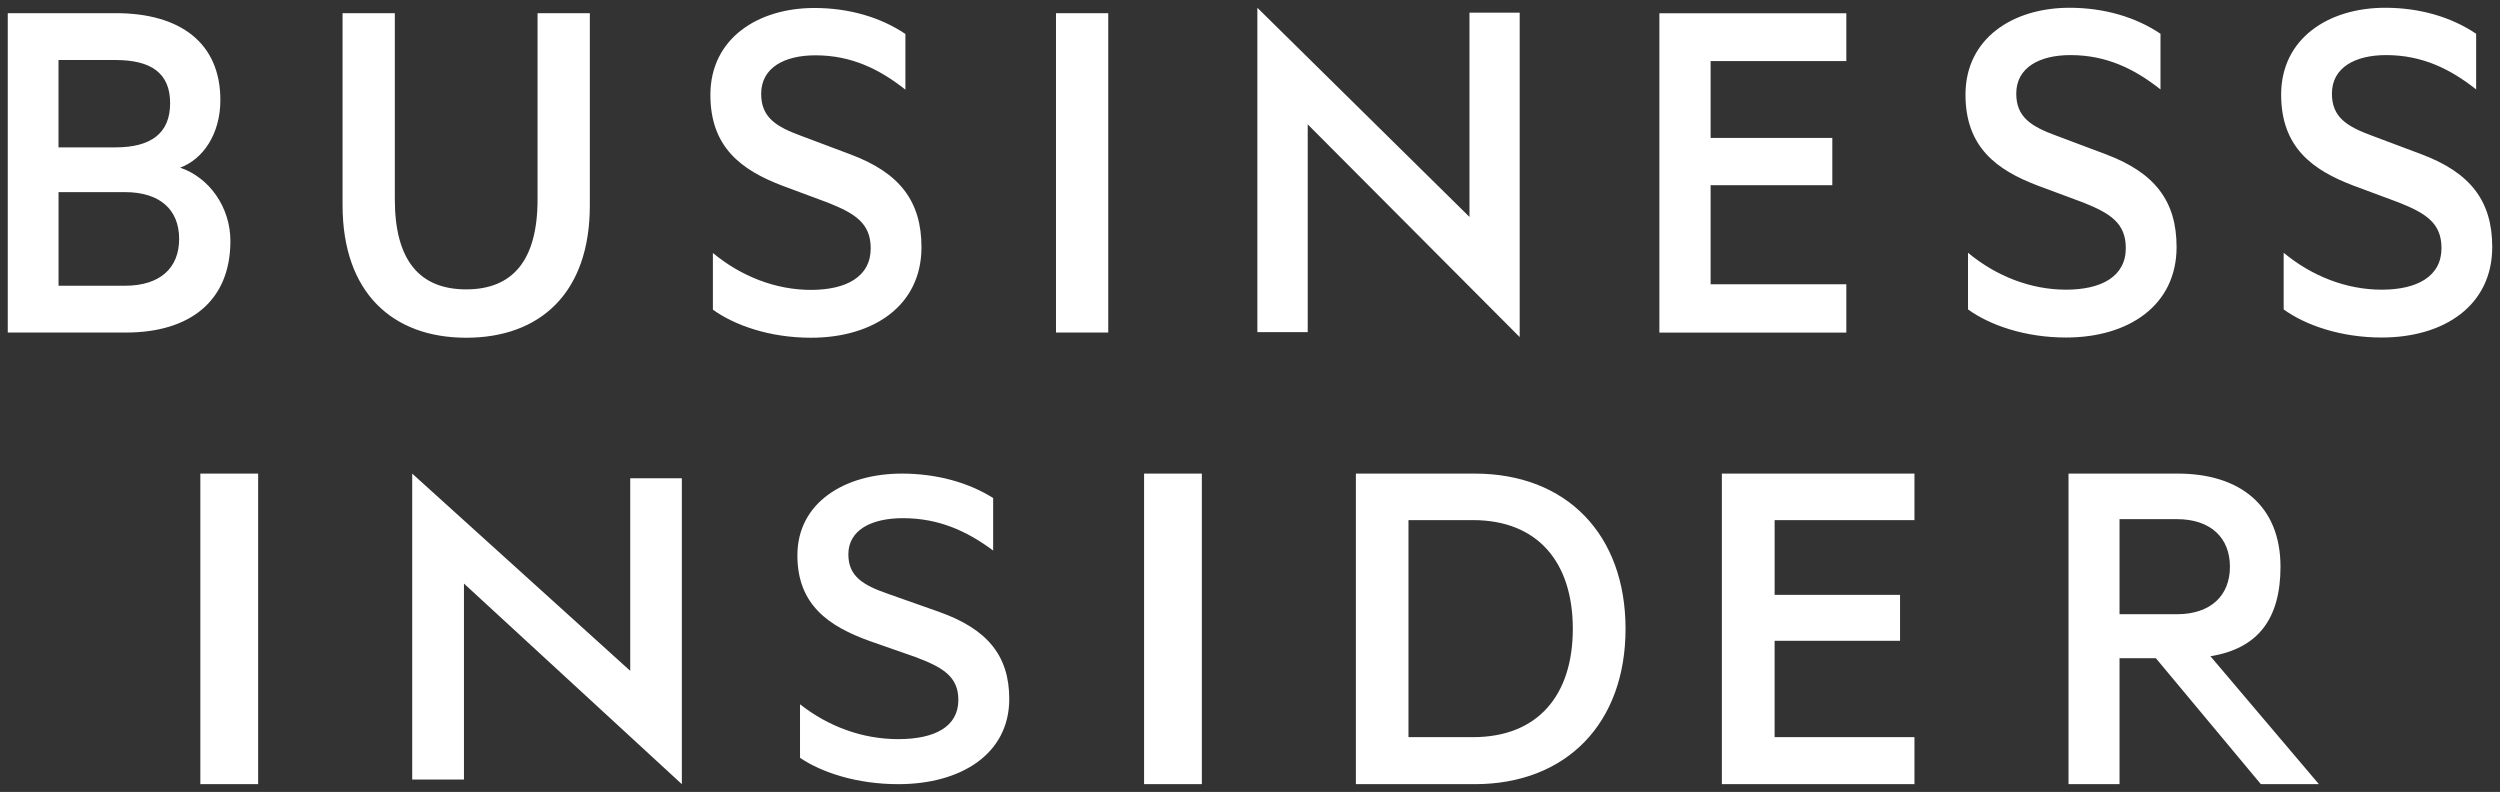 <svg xmlns="http://www.w3.org/2000/svg" width="161" height="51" viewBox="0 0 161 51" fill="none"><rect x="0" y="0" width="161" height="51" fill="#333333" stroke="none"/><g clip-path="url(#clip0_1441_12211)"><path fill-rule="evenodd" clip-rule="evenodd" d="M12.902 50.5H16.624V30.5H12.902V50.5ZM26.546 50.2H29.879V37.581L43.911 50.5V30.8H40.587V43.203L26.546 30.5V50.2ZM51.521 45.356C53.336 46.778 55.514 47.6 57.848 47.6C60.183 47.6 61.718 46.812 61.718 45.073C61.718 43.558 60.7 42.964 58.919 42.3L56.034 41.292C53.375 40.342 51.352 38.955 51.352 35.766C51.352 32.355 54.414 30.5 58.075 30.5C60.318 30.5 62.362 31.067 63.959 32.072V35.455C62.299 34.22 60.481 33.37 58.147 33.37C56.136 33.37 54.634 34.125 54.634 35.698C54.634 37.12 55.577 37.689 57.238 38.261L60.452 39.395C63.566 40.497 64.996 42.205 64.996 45.014C64.996 48.548 61.904 50.5 57.848 50.5C55.183 50.5 52.916 49.75 51.521 48.803V45.356ZM73.679 50.5H77.399V30.5H73.679V50.5ZM94.853 47.473C99.048 47.473 101.289 44.767 101.289 40.495C101.289 36.223 99.046 33.495 94.853 33.495H90.706V47.473H94.853ZM87.319 30.5H94.978C100.873 30.5 104.685 34.406 104.685 40.495C104.685 46.584 100.873 50.5 94.978 50.5H87.319V30.5ZM123.291 30.5V33.495H114.286V38.308H122.363V41.269H114.285V47.473H123.291V50.5H110.888V30.5H123.291ZM136.498 39.556H140.191C142.377 39.556 143.608 38.35 143.608 36.495C143.608 34.641 142.377 33.433 140.191 33.433H136.498V39.558V39.556ZM136.498 42.384V50.5H133.213V30.5H140.253C144.267 30.5 146.864 32.58 146.864 36.495C146.864 39.844 145.423 41.767 142.352 42.261L149.337 50.5H145.6L138.836 42.386H136.498V42.384ZM11.602 10.797C13.058 10.261 14.192 8.653 14.192 6.442C14.192 2.758 11.602 0.848 7.459 0.848H0.5V21.416H8.105C12.248 21.416 14.838 19.372 14.838 15.52C14.838 13.342 13.479 11.433 11.602 10.797ZM3.768 9.491V3.864H7.428C9.727 3.864 10.956 4.702 10.956 6.644C10.956 8.586 9.726 9.491 7.428 9.491H3.768ZM3.768 12.372H8.04C10.308 12.372 11.537 13.509 11.537 15.386C11.537 17.262 10.307 18.402 8.042 18.402H3.77V12.37L3.768 12.372ZM30.022 21.75C34.78 21.75 37.985 18.869 37.985 13.242V0.848H34.619V12.839C34.619 16.792 33 18.636 30.022 18.636C27.044 18.636 25.427 16.792 25.427 12.839V0.848H22.061V13.208C22.061 18.869 25.297 21.75 30.022 21.75ZM45.91 19.941C47.302 20.947 49.569 21.75 52.222 21.75C56.269 21.75 59.343 19.672 59.343 15.922C59.343 12.941 57.92 11.131 54.812 9.959L51.608 8.753C49.957 8.152 49.019 7.548 49.019 6.041C49.019 4.366 50.507 3.562 52.514 3.562C54.844 3.562 56.657 4.466 58.308 5.773V2.188C56.722 1.117 54.682 0.514 52.449 0.514C48.792 0.514 45.749 2.491 45.749 6.108C45.749 9.491 47.756 10.964 50.409 11.969L53.291 13.041C55.071 13.744 56.074 14.381 56.074 15.989C56.074 17.831 54.488 18.669 52.222 18.669C49.956 18.669 47.723 17.797 45.91 16.291V19.941ZM71.371 0.848H68.006V21.414H71.371V0.848ZM80.974 21.389H84.217V8.009L97.868 21.708V0.817H94.634V13.969L80.974 0.5V21.389ZM118.903 0.853V3.933H110.164V8.883H118.001V11.928H110.164V18.308H118.903V21.42H106.864V0.853H118.903ZM126.74 19.927C128.132 20.933 130.397 21.736 133.051 21.736C137.097 21.736 140.172 19.659 140.172 15.908C140.172 12.927 138.748 11.119 135.641 9.945L132.436 8.741C130.785 8.137 129.847 7.534 129.847 6.027C129.847 4.352 131.335 3.548 133.342 3.548C135.672 3.548 137.485 4.453 139.136 5.759V2.175C137.55 1.103 135.51 0.5 133.277 0.5C129.62 0.5 126.577 2.477 126.577 6.094C126.577 9.477 128.584 10.95 131.237 11.955L134.119 13.027C135.899 13.73 136.902 14.367 136.902 15.975C136.902 17.817 135.318 18.655 133.05 18.655C130.782 18.655 128.551 17.784 126.74 16.277V19.927ZM147.068 19.927C148.46 20.933 150.726 21.736 153.379 21.736C157.426 21.736 160.5 19.659 160.5 15.908C160.5 12.927 159.076 11.119 155.969 9.945L152.764 8.741C151.114 8.137 150.175 7.534 150.175 6.027C150.175 4.352 151.664 3.548 153.67 3.548C156 3.548 157.814 4.453 159.464 5.759V2.175C157.879 1.103 155.84 0.5 153.606 0.5C149.948 0.5 146.906 2.477 146.906 6.094C146.906 9.477 148.913 10.95 151.566 11.955L154.448 13.027C156.228 13.73 157.232 14.367 157.232 15.975C157.232 17.817 155.646 18.655 153.379 18.655C151.113 18.655 148.881 17.784 147.068 16.277V19.927Z" fill="white"></path></g><defs><clipPath id="clip0_1441_12211"><rect width="160" height="50" fill="white" transform="translate(0.5 0.5)"></rect></clipPath></defs></svg>